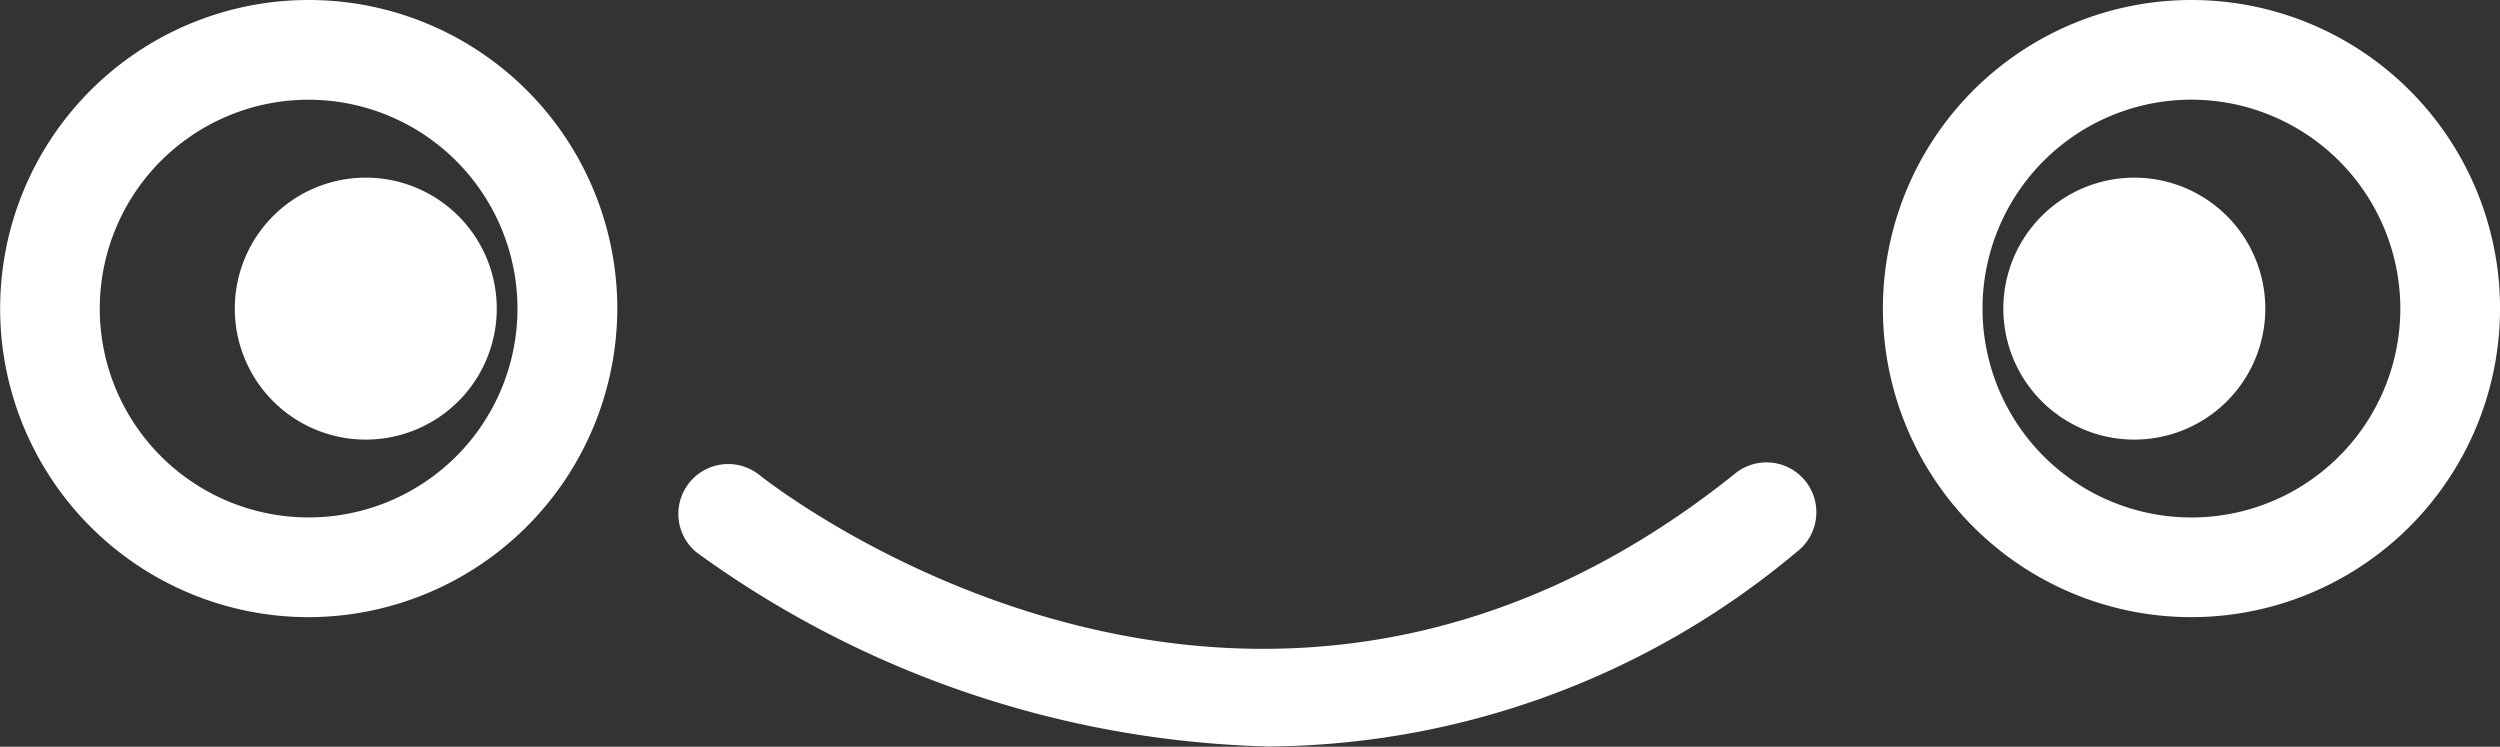 <svg xmlns="http://www.w3.org/2000/svg" width="51.746" height="15.456" viewBox="0 0 51.746 15.456">
  <rect x="0" y="0" width="51.746" height="15.456" fill="#333333" stroke="none"/>
  <g id="グループ_1141" data-name="グループ 1141" transform="translate(-257.193 -6734.399)">
    <path id="パス_1036" data-name="パス 1036" d="M198.422,177.02a2.711,2.711,0,1,1-2.711-2.711,2.711,2.711,0,0,1,2.711,2.711" transform="translate(69.053 6563.767)" fill="#fff"/>
    <path id="パス_1037" data-name="パス 1037" d="M426.914,177.02a2.711,2.711,0,1,1-2.711-2.711,2.711,2.711,0,0,1,2.711,2.711" transform="translate(-122.833 6563.767)" fill="#fff"/>
    <path id="パス_1038" data-name="パス 1038" d="M412.311,164.133a6.387,6.387,0,1,1,6.387-6.387,6.394,6.394,0,0,1-6.387,6.387m0-10.711a4.324,4.324,0,1,0,4.323,4.324,4.328,4.328,0,0,0-4.323-4.324" transform="translate(-109.758 6583.04)" fill="#fff"/>
    <path id="パス_1039" data-name="パス 1039" d="M169.057,164.134a6.387,6.387,0,1,1,6.388-6.387,6.4,6.4,0,0,1-6.388,6.387m0-10.71a4.323,4.323,0,1,0,4.322,4.323,4.328,4.328,0,0,0-4.322-4.323" transform="translate(94.525 6583.039)" fill="#fff"/>
    <path id="パス_1040" data-name="パス 1040" d="M262.42,217.1a21.026,21.026,0,0,1-11.844-4.024,1.032,1.032,0,0,1,1.288-1.612c.414.33,10.25,7.966,20.2,0a1.032,1.032,0,1,1,1.289,1.611A17.171,17.171,0,0,1,262.42,217.1" transform="translate(21.026 6532.75)" fill="#fff"/>
  </g>
</svg>
